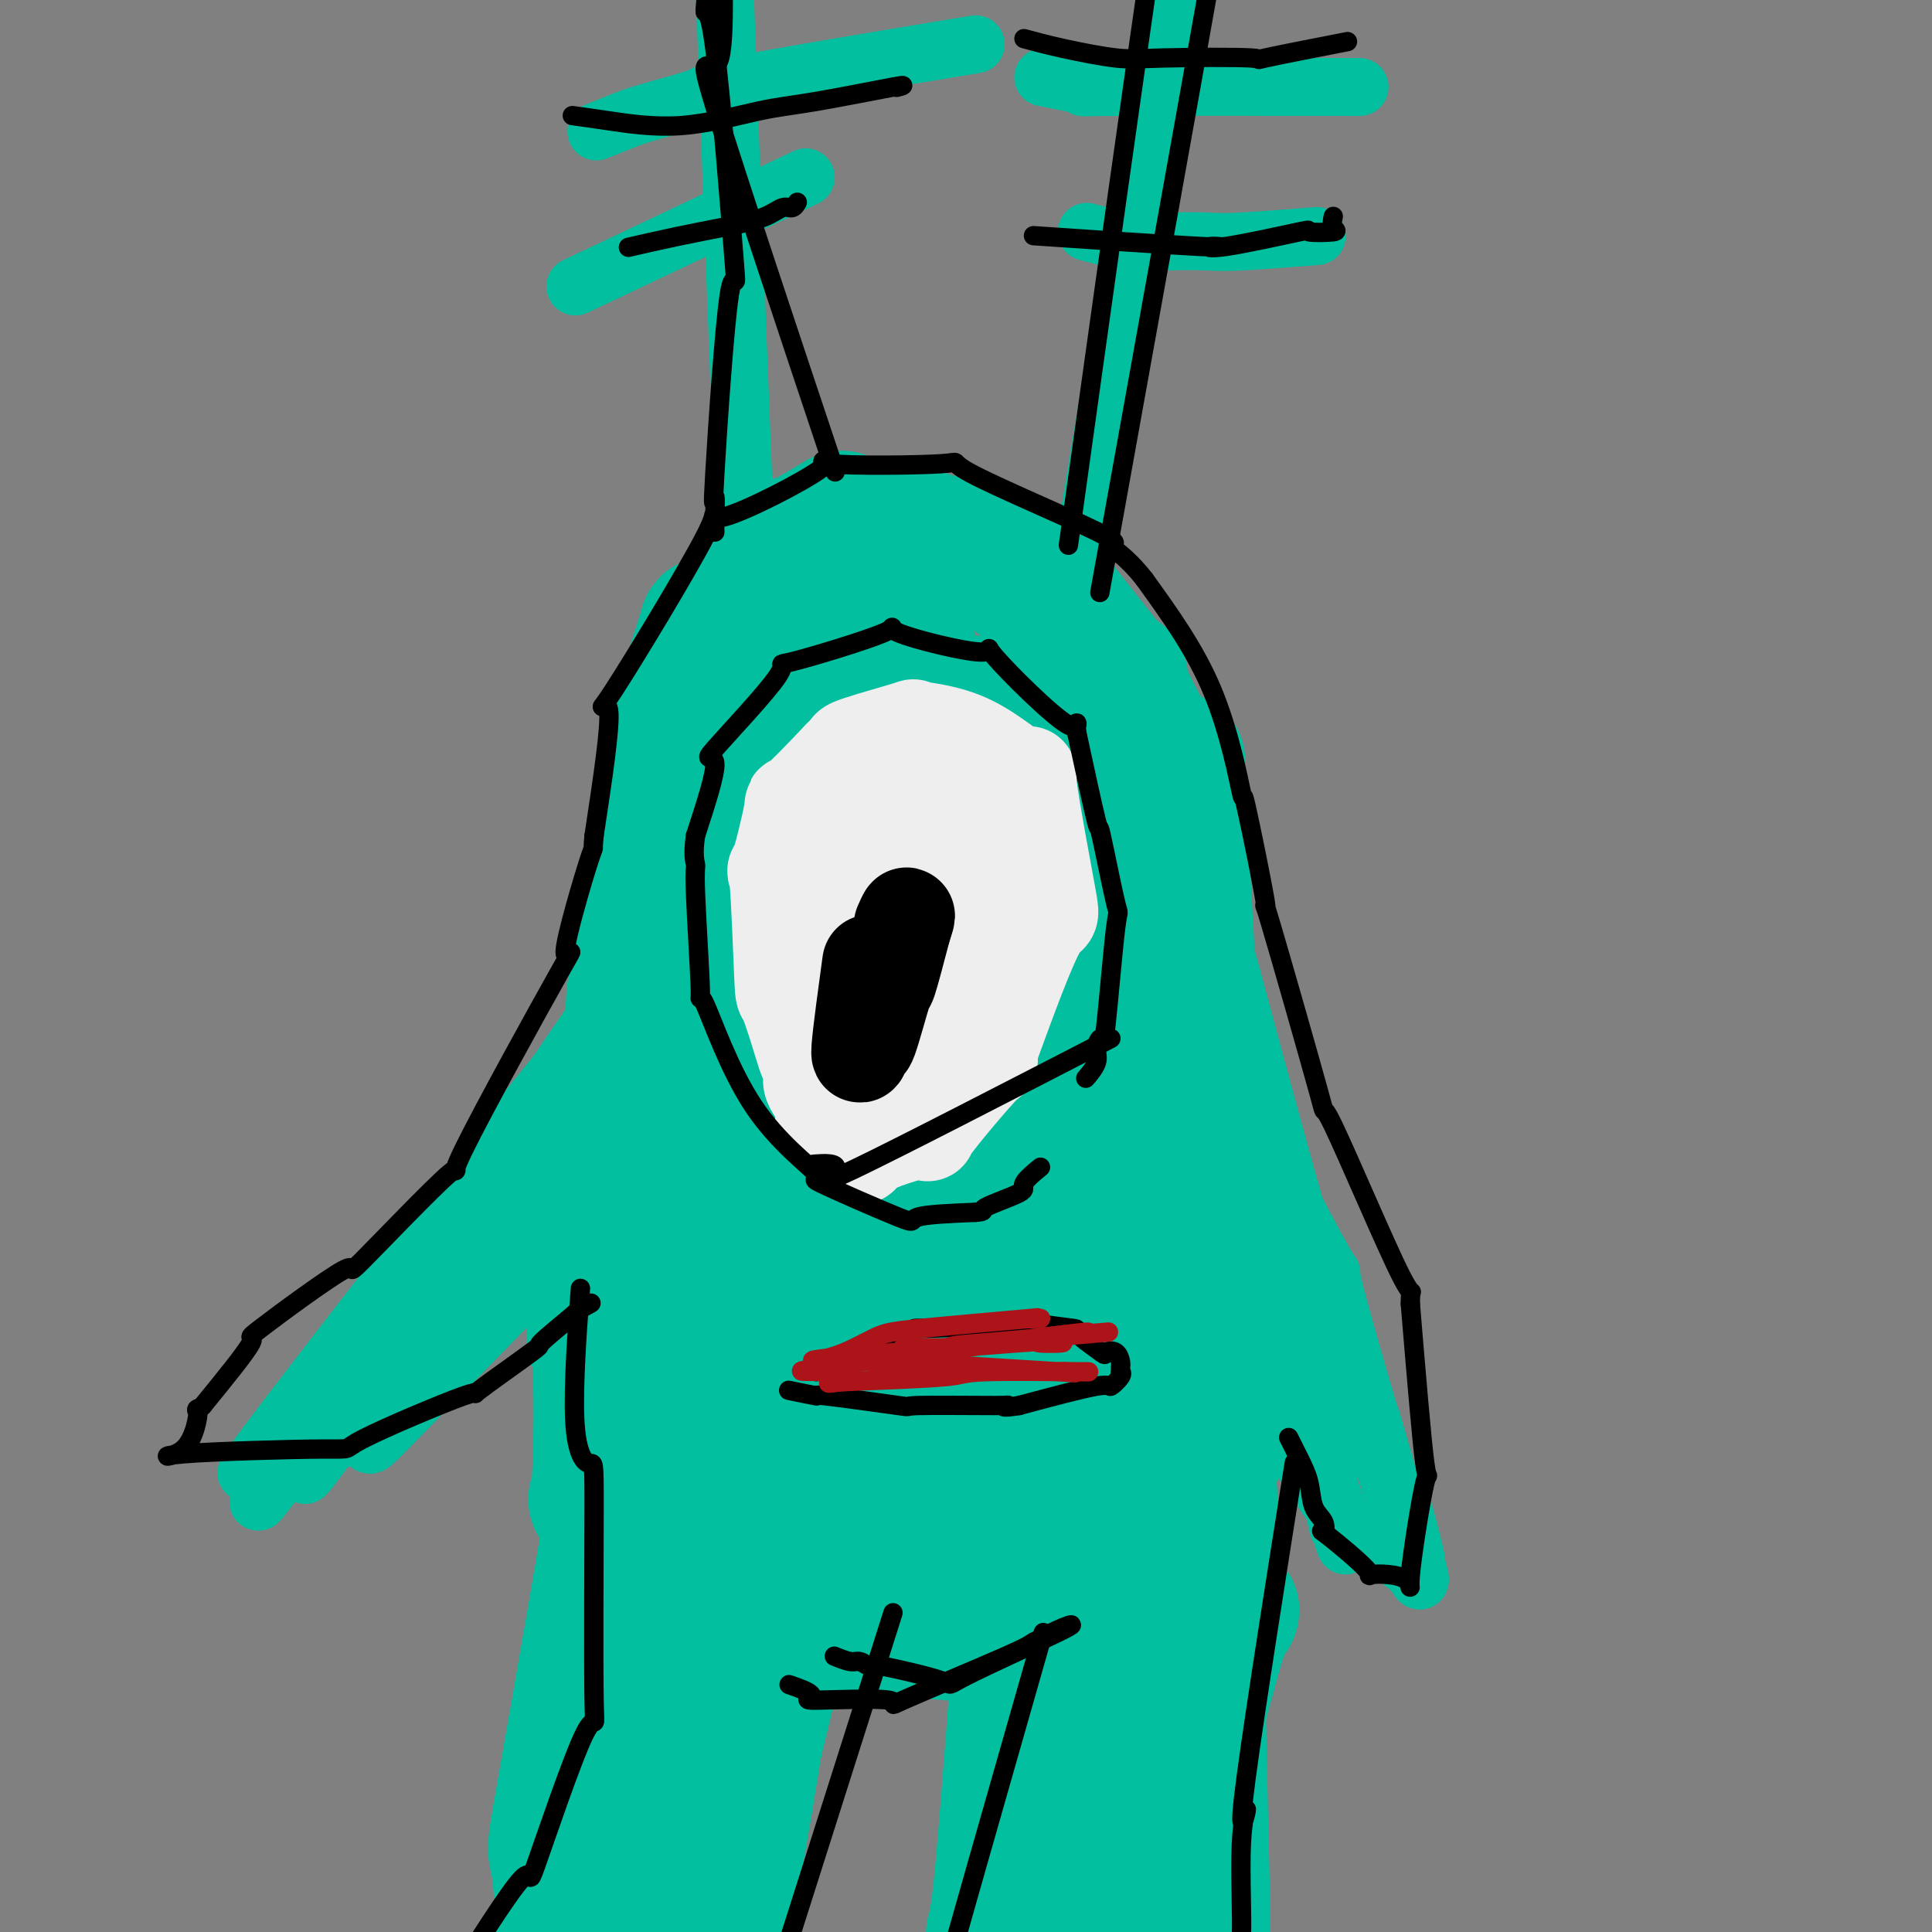 <svg viewBox='0 0 400 400' version='1.1' xmlns='http://www.w3.org/2000/svg' xmlns:xlink='http://www.w3.org/1999/xlink'><rect x="0" y="0" width="400" height="400" fill="#808080" stroke="none"/><g fill='none' stroke='#01BF9F' stroke-width='28' stroke-linecap='round' stroke-linejoin='round'><path d='M164,151c0.383,-1.324 0.767,-2.649 0,0c-0.767,2.649 -2.683,9.271 -4,13c-1.317,3.729 -2.033,4.567 -4,17c-1.967,12.433 -5.183,36.463 -6,44c-0.817,7.537 0.767,-1.418 0,9c-0.767,10.418 -3.883,40.209 -7,70'/><path d='M143,304c-1.317,14.673 1.890,-10.146 1,-12c-0.890,-1.854 -5.878,19.256 -1,-11c4.878,-30.256 19.621,-111.876 23,-143c3.379,-31.124 -4.606,-11.750 3,-2c7.606,9.750 30.803,9.875 54,10'/><path d='M223,146c7.868,-2.450 -0.963,-12.574 2,1c2.963,13.574 17.721,50.847 23,64c5.279,13.153 1.080,2.187 0,4c-1.080,1.813 0.960,16.407 3,31'/><path d='M251,246c0.404,5.198 -0.088,0.693 0,4c0.088,3.307 0.754,14.425 1,18c0.246,3.575 0.070,-0.392 0,2c-0.070,2.392 -0.035,11.144 0,14c0.035,2.856 0.071,-0.185 0,2c-0.071,2.185 -0.248,9.597 0,12c0.248,2.403 0.922,-0.201 0,2c-0.922,2.201 -3.441,9.208 -4,12c-0.559,2.792 0.840,1.369 0,3c-0.840,1.631 -3.920,6.315 -7,11'/><path d='M241,326c-0.541,4.493 3.608,1.727 -2,3c-5.608,1.273 -20.973,6.585 -26,9c-5.027,2.415 0.284,1.933 -7,1c-7.284,-0.933 -27.162,-2.316 -34,-3c-6.838,-0.684 -0.636,-0.670 -3,-3c-2.364,-2.330 -13.294,-7.006 -17,-8c-3.706,-0.994 -0.189,1.692 -2,-2c-1.811,-3.692 -8.949,-13.763 -12,-17c-3.051,-3.237 -2.015,0.361 -3,-7c-0.985,-7.361 -3.993,-25.680 -7,-44'/><path d='M128,255c-1.268,-6.368 -0.937,-0.286 0,-8c0.937,-7.714 2.482,-29.222 3,-37c0.518,-7.778 0.011,-1.826 1,-7c0.989,-5.174 3.476,-21.476 4,-27c0.524,-5.524 -0.914,-0.271 0,-4c0.914,-3.729 4.178,-16.441 5,-21c0.822,-4.559 -0.800,-0.964 0,-4c0.800,-3.036 4.023,-12.702 5,-16c0.977,-3.298 -0.292,-0.228 2,-2c2.292,-1.772 8.146,-8.386 14,-15'/><path d='M162,114c2.385,-2.558 0.349,-0.451 2,-1c1.651,-0.549 6.989,-3.752 9,-5c2.011,-1.248 0.694,-0.540 3,0c2.306,0.540 8.236,0.912 10,1c1.764,0.088 -0.639,-0.110 2,1c2.639,1.110 10.320,3.527 13,4c2.680,0.473 0.357,-0.997 3,1c2.643,1.997 10.250,7.461 13,9c2.750,1.539 0.643,-0.846 2,1c1.357,1.846 6.179,7.923 11,14'/><path d='M230,139c3.886,3.192 0.602,-0.829 2,3c1.398,3.829 7.477,15.508 10,17c2.523,1.492 1.491,-7.203 2,5c0.509,12.203 2.559,45.303 3,59c0.441,13.697 -0.727,7.991 -1,6c-0.273,-1.991 0.350,-0.266 0,6c-0.350,6.266 -1.671,17.071 -2,21c-0.329,3.929 0.335,0.980 0,3c-0.335,2.020 -1.667,9.010 -3,16'/><path d='M241,275c-0.907,7.809 -0.175,1.333 0,3c0.175,1.667 -0.208,11.477 0,15c0.208,3.523 1.005,0.757 0,3c-1.005,2.243 -3.814,9.493 -4,12c-0.186,2.507 2.251,0.271 0,1c-2.251,0.729 -9.192,4.422 -10,6c-0.808,1.578 4.515,1.042 -4,0c-8.515,-1.042 -30.870,-2.588 -40,-2c-9.130,0.588 -5.037,3.311 -7,-3c-1.963,-6.311 -9.981,-21.655 -18,-37'/><path d='M158,273c-3.810,-2.468 -4.334,9.863 0,-10c4.334,-19.863 13.527,-71.919 17,-92c3.473,-20.081 1.225,-8.185 1,-11c-0.225,-2.815 1.573,-20.339 2,-27c0.427,-6.661 -0.518,-2.459 0,-2c0.518,0.459 2.498,-2.824 3,-4c0.502,-1.176 -0.474,-0.243 0,0c0.474,0.243 2.397,-0.204 3,-1c0.603,-0.796 -0.113,-1.942 1,1c1.113,2.942 4.057,9.971 7,17'/><path d='M192,144c0.739,0.771 -1.412,-6.300 2,6c3.412,12.300 12.388,43.971 17,56c4.612,12.029 4.862,4.414 4,15c-0.862,10.586 -2.835,39.371 -3,50c-0.165,10.629 1.478,3.100 -1,4c-2.478,0.900 -9.075,10.227 -11,14c-1.925,3.773 0.824,1.991 -3,2c-3.824,0.009 -14.222,1.810 -18,5c-3.778,3.190 -0.937,7.769 -3,-1c-2.063,-8.769 -9.032,-30.884 -16,-53'/><path d='M160,242c-3.710,-8.446 -4.985,-3.062 2,-16c6.985,-12.938 22.231,-44.199 28,-57c5.769,-12.801 2.060,-7.142 4,-2c1.940,5.142 9.529,9.766 13,9c3.471,-0.766 2.826,-6.924 2,11c-0.826,17.924 -1.832,59.930 -2,77c-0.168,17.070 0.501,9.204 -4,8c-4.501,-1.204 -14.173,4.253 -18,10c-3.827,5.747 -1.808,11.785 -2,0c-0.192,-11.785 -2.596,-41.392 -5,-71'/><path d='M178,211c-1.361,-11.982 -1.263,-6.436 5,-12c6.263,-5.564 18.691,-22.237 23,-31c4.309,-8.763 0.499,-9.617 2,0c1.501,9.617 8.314,29.703 12,37c3.686,7.297 4.244,1.804 2,20c-2.244,18.196 -7.292,60.080 -9,78c-1.708,17.920 -0.076,11.875 -2,4c-1.924,-7.875 -7.403,-17.582 -10,-23c-2.597,-5.418 -2.314,-6.548 -2,-24c0.314,-17.452 0.657,-51.226 1,-85'/><path d='M200,175c-0.169,-17.598 -0.092,-7.092 0,-4c0.092,3.092 0.198,-1.230 0,-1c-0.198,0.230 -0.701,5.013 1,1c1.701,-4.013 5.605,-16.823 0,0c-5.605,16.823 -20.719,63.277 -28,83c-7.281,19.723 -6.729,12.715 -8,13c-1.271,0.285 -4.365,7.864 -6,12c-1.635,4.136 -1.809,4.830 -4,9c-2.191,4.170 -6.398,11.815 -8,15c-1.602,3.185 -0.601,1.910 0,1c0.601,-0.910 0.800,-1.455 1,-2'/><path d='M148,302c-3.451,6.995 0.422,0.483 2,-21c1.578,-21.483 0.863,-57.938 2,-73c1.137,-15.062 4.128,-8.733 3,-13c-1.128,-4.267 -6.373,-19.132 -8,-27c-1.627,-7.868 0.365,-8.739 -1,0c-1.365,8.739 -6.087,27.087 -8,32c-1.913,4.913 -1.018,-3.611 -2,13c-0.982,16.611 -3.841,58.357 -5,76c-1.159,17.643 -0.617,11.184 -1,12c-0.383,0.816 -1.692,8.908 -3,17'/><path d='M127,318c-1.370,15.943 -0.294,3.299 0,2c0.294,-1.299 -0.196,8.747 0,11c0.196,2.253 1.076,-3.288 0,1c-1.076,4.288 -4.107,18.406 0,6c4.107,-12.406 15.352,-51.335 20,-67c4.648,-15.665 2.700,-8.065 2,-10c-0.700,-1.935 -0.150,-13.406 0,-18c0.150,-4.594 -0.100,-2.313 -1,-4c-0.900,-1.687 -2.450,-7.344 -4,-13'/><path d='M144,226c-0.831,-2.999 -0.408,-1.996 -1,-2c-0.592,-0.004 -2.199,-1.014 -2,-5c0.199,-3.986 2.206,-10.947 -1,0c-3.206,10.947 -11.623,39.802 -15,51c-3.377,11.198 -1.712,4.738 -1,10c0.712,5.262 0.473,22.244 0,28c-0.473,5.756 -1.178,0.285 0,3c1.178,2.715 4.240,13.616 5,18c0.760,4.384 -0.783,2.253 0,0c0.783,-2.253 3.891,-4.626 7,-7'/><path d='M136,322c1.718,-2.089 2.513,-3.813 7,-17c4.487,-13.187 12.667,-37.838 16,-48c3.333,-10.162 1.820,-5.835 -1,-5c-2.820,0.835 -6.947,-1.820 -8,-5c-1.053,-3.180 0.967,-6.883 -2,0c-2.967,6.883 -10.922,24.353 -14,30c-3.078,5.647 -1.279,-0.528 -4,17c-2.721,17.528 -9.963,58.757 -13,76c-3.037,17.243 -1.868,10.498 -1,19c0.868,8.502 1.434,32.251 2,56'/><path d='M118,445c0.184,12.071 0.142,4.750 0,2c-0.142,-2.750 -0.386,-0.928 0,0c0.386,0.928 1.401,0.963 2,1c0.599,0.037 0.781,0.078 1,0c0.219,-0.078 0.474,-0.274 1,-1c0.526,-0.726 1.323,-1.980 1,0c-0.323,1.980 -1.764,7.196 2,-2c3.764,-9.196 12.734,-32.803 17,-45c4.266,-12.197 3.828,-12.983 5,-17c1.172,-4.017 3.954,-11.265 5,-12c1.046,-0.735 0.354,5.044 3,-5c2.646,-10.044 8.629,-35.909 11,-48c2.371,-12.091 1.130,-10.406 1,-20c-0.130,-9.594 0.850,-30.468 1,-39c0.150,-8.532 -0.528,-4.724 -1,0c-0.472,4.724 -0.736,10.362 -1,16'/><path d='M166,275c-1.083,7.343 -2.789,17.701 -3,23c-0.211,5.299 1.073,5.539 -1,23c-2.073,17.461 -7.504,52.142 -10,65c-2.496,12.858 -2.057,3.894 -4,13c-1.943,9.106 -6.269,36.283 -7,28c-0.731,-8.283 2.133,-52.026 3,-68c0.867,-15.974 -0.262,-4.179 3,-23c3.262,-18.821 10.917,-68.260 15,-91c4.083,-22.740 4.595,-18.783 0,1c-4.595,19.783 -14.298,55.391 -24,91'/><path d='M138,337c-4.129,18.277 -2.451,17.968 -2,20c0.451,2.032 -0.325,6.405 -2,16c-1.675,9.595 -4.247,24.412 -6,33c-1.753,8.588 -2.685,10.948 0,2c2.685,-8.948 8.986,-29.204 11,-38c2.014,-8.796 -0.259,-6.131 5,-26c5.259,-19.869 18.050,-62.272 22,-78c3.950,-15.728 -0.941,-4.783 1,-3c1.941,1.783 10.715,-5.597 14,-9c3.285,-3.403 1.081,-2.829 4,-1c2.919,1.829 10.959,4.915 19,8'/><path d='M204,261c3.335,-0.594 2.171,-6.077 3,5c0.829,11.077 3.650,38.716 5,49c1.350,10.284 1.228,3.214 0,17c-1.228,13.786 -3.561,48.428 -5,61c-1.439,12.572 -1.982,3.075 0,11c1.982,7.925 6.490,33.273 8,43c1.510,9.727 0.023,3.834 1,0c0.977,-3.834 4.417,-5.609 5,-2c0.583,3.609 -1.691,12.603 3,-4c4.691,-16.603 16.345,-58.801 28,-101'/><path d='M252,340c4.823,-14.477 2.880,-0.168 1,-8c-1.880,-7.832 -3.697,-37.805 -4,-49c-0.303,-11.195 0.909,-3.614 -1,-6c-1.909,-2.386 -6.937,-14.740 -9,-20c-2.063,-5.260 -1.160,-3.426 0,0c1.160,3.426 2.576,8.443 3,9c0.424,0.557 -0.144,-3.345 1,7c1.144,10.345 4.000,34.939 5,46c1.000,11.061 0.143,8.589 0,19c-0.143,10.411 0.429,33.706 1,57'/><path d='M249,395c0.107,10.108 -0.126,-2.621 -1,6c-0.874,8.621 -2.388,38.591 -2,53c0.388,14.409 2.678,13.258 0,2c-2.678,-11.258 -10.324,-32.624 -14,-39c-3.676,-6.376 -3.383,2.239 -3,-18c0.383,-20.239 0.855,-69.332 1,-91c0.145,-21.668 -0.038,-15.911 -2,-12c-1.962,3.911 -5.703,5.974 -8,27c-2.297,21.026 -3.148,61.013 -4,101'/><path d='M216,424c-0.480,14.208 0.321,-0.771 0,-2c-0.321,-1.229 -1.763,11.293 -1,-10c0.763,-21.293 3.730,-76.402 6,-102c2.270,-25.598 3.841,-21.684 2,-6c-1.841,15.684 -7.096,43.138 -9,57c-1.904,13.862 -0.458,14.131 1,16c1.458,1.869 2.926,5.338 3,7c0.074,1.662 -1.248,1.518 0,-21c1.248,-22.518 5.067,-67.409 7,-90c1.933,-22.591 1.981,-22.883 2,-23c0.019,-0.117 0.010,-0.058 0,0'/></g>
<g fill='none' stroke='#01BF9F' stroke-width='12' stroke-linecap='round' stroke-linejoin='round'><path d='M239,184c0.552,0.787 1.104,1.573 2,3c0.896,1.427 2.135,3.494 3,5c0.865,1.506 1.356,2.450 2,4c0.644,1.550 1.441,3.706 2,4c0.559,0.294 0.881,-1.275 3,5c2.119,6.275 6.034,20.392 7,25c0.966,4.608 -1.016,-0.293 2,5c3.016,5.293 11.029,20.780 14,26c2.971,5.220 0.899,0.172 2,5c1.101,4.828 5.373,19.531 7,25c1.627,5.469 0.608,1.706 1,3c0.392,1.294 2.196,7.647 4,14'/><path d='M288,308c2.122,6.507 1.426,1.774 2,3c0.574,1.226 2.416,8.409 3,11c0.584,2.591 -0.090,0.589 0,1c0.090,0.411 0.944,3.236 1,4c0.056,0.764 -0.686,-0.532 -1,-1c-0.314,-0.468 -0.200,-0.109 0,0c0.200,0.109 0.487,-0.033 -2,-2c-2.487,-1.967 -7.746,-5.760 -10,-7c-2.254,-1.240 -1.501,0.074 -5,-5c-3.499,-5.074 -11.249,-16.537 -19,-28'/><path d='M257,284c-2.725,-4.014 -0.037,-0.048 -2,-6c-1.963,-5.952 -8.578,-21.822 -11,-28c-2.422,-6.178 -0.652,-2.663 0,-4c0.652,-1.337 0.186,-7.525 0,-10c-0.186,-2.475 -0.093,-1.238 0,0'/><path d='M225,198c0.268,-0.268 0.536,-0.536 0,0c-0.536,0.536 -1.875,1.875 0,0c1.875,-1.875 6.964,-6.964 9,-9c2.036,-2.036 1.018,-1.018 0,0'/><path d='M241,209c13.968,40.826 27.937,81.652 33,96c5.063,14.348 1.221,2.218 0,0c-1.221,-2.218 0.178,5.478 1,1c0.822,-4.478 1.068,-21.129 1,-28c-0.068,-6.871 -0.448,-3.963 -4,-15c-3.552,-11.037 -10.276,-36.018 -17,-61'/><path d='M255,202c-3.599,-12.984 -2.097,-7.442 -2,-6c0.097,1.442 -1.211,-1.214 -2,-4c-0.789,-2.786 -1.060,-5.703 0,1c1.060,6.703 3.452,23.024 4,29c0.548,5.976 -0.749,1.605 2,11c2.749,9.395 9.543,32.556 12,41c2.457,8.444 0.576,2.171 1,6c0.424,3.829 3.153,17.762 4,23c0.847,5.238 -0.186,1.782 0,2c0.186,0.218 1.593,4.109 3,8'/><path d='M277,313c3.094,12.753 0.829,4.635 0,2c-0.829,-2.635 -0.223,0.214 0,1c0.223,0.786 0.064,-0.490 0,-1c-0.064,-0.510 -0.032,-0.255 0,0'/><path d='M154,182c-0.644,-0.855 -1.288,-1.710 -2,-2c-0.712,-0.290 -1.491,-0.016 -2,0c-0.509,0.016 -0.747,-0.227 -2,1c-1.253,1.227 -3.522,3.924 -3,2c0.522,-1.924 3.835,-8.469 -8,8c-11.835,16.469 -38.817,55.954 -49,72c-10.183,16.046 -3.566,8.655 -5,12c-1.434,3.345 -10.917,17.427 -15,23c-4.083,5.573 -2.764,2.638 0,1c2.764,-1.638 6.975,-1.980 8,-1c1.025,0.980 -1.136,3.280 6,-4c7.136,-7.280 23.568,-24.140 40,-41'/><path d='M122,253c6.769,-6.222 3.691,-1.277 6,-7c2.309,-5.723 10.005,-22.115 16,-32c5.995,-9.885 10.289,-13.264 1,-2c-9.289,11.264 -32.159,37.169 -42,49c-9.841,11.831 -6.651,9.588 -11,14c-4.349,4.412 -16.237,15.481 -23,23c-6.763,7.519 -8.400,11.490 -1,1c7.400,-10.490 23.839,-35.440 32,-48c8.161,-12.560 8.046,-12.732 11,-17c2.954,-4.268 8.977,-12.634 15,-21'/><path d='M126,213c7.608,-11.936 -1.872,0.724 -4,3c-2.128,2.276 3.095,-5.833 -9,9c-12.095,14.833 -41.509,52.607 -54,69c-12.491,16.393 -8.059,11.405 -2,4c6.059,-7.405 13.744,-17.226 17,-22c3.256,-4.774 2.081,-4.502 10,-13c7.919,-8.498 24.931,-25.766 35,-37c10.069,-11.234 13.194,-16.434 0,0c-13.194,16.434 -42.706,54.501 -56,72c-13.294,17.499 -10.370,14.428 -5,7c5.370,-7.428 13.185,-19.214 21,-31'/><path d='M79,274c6.156,-9.489 11.044,-17.711 13,-21c1.956,-3.289 0.978,-1.644 0,0'/><path d='M156,131c0.021,1.143 0.041,2.286 0,0c-0.041,-2.286 -0.145,-8.001 0,0c0.145,8.001 0.539,29.719 -1,-5c-1.539,-34.719 -5.010,-125.873 -6,-160c-0.990,-34.127 0.503,-11.226 0,-7c-0.503,4.226 -3.001,-10.221 -4,-16c-0.999,-5.779 -0.500,-2.889 0,0'/><path d='M208,169c-0.266,0.203 -0.532,0.406 0,0c0.532,-0.406 1.864,-1.420 3,-4c1.136,-2.580 2.078,-6.726 4,-14c1.922,-7.274 4.826,-17.677 6,-21c1.174,-3.323 0.618,0.433 4,-20c3.382,-20.433 10.700,-65.054 14,-84c3.300,-18.946 2.581,-12.216 6,-25c3.419,-12.784 10.977,-45.081 14,-58c3.023,-12.919 1.512,-6.459 0,0'/><path d='M216,16c1.522,0.309 3.043,0.619 5,1c1.957,0.381 4.349,0.834 4,1c-0.349,0.166 -3.440,0.045 7,0c10.440,-0.045 34.411,-0.013 44,0c9.589,0.013 4.794,0.006 0,0'/><path d='M225,48c3.114,0.843 6.227,1.686 9,2c2.773,0.314 5.204,0.098 8,0c2.796,-0.098 5.956,-0.078 8,0c2.044,0.078 2.974,0.213 7,0c4.026,-0.213 11.150,-0.775 14,-1c2.850,-0.225 1.425,-0.112 0,0'/><path d='M124,27c-0.465,0.188 -0.930,0.375 0,0c0.930,-0.375 3.255,-1.314 5,-2c1.745,-0.686 2.910,-1.120 6,-2c3.090,-0.880 8.107,-2.205 10,-3c1.893,-0.795 0.664,-1.060 11,-3c10.336,-1.940 32.239,-5.554 41,-7c8.761,-1.446 4.381,-0.723 0,0'/><path d='M124,57c-4.222,2.000 -8.444,4.000 0,0c8.444,-4.000 29.556,-14.000 38,-18c8.444,-4.000 4.222,-2.000 0,0'/></g>
<g fill='none' stroke='#EEEEEE' stroke-width='20' stroke-linecap='round' stroke-linejoin='round'><path d='M169,226c-0.451,-0.705 -0.902,-1.411 -1,-2c-0.098,-0.589 0.157,-1.063 0,-2c-0.157,-0.937 -0.724,-2.338 -1,-3c-0.276,-0.662 -0.259,-0.585 -1,-3c-0.741,-2.415 -2.239,-7.323 -3,-9c-0.761,-1.677 -0.785,-0.124 -1,-5c-0.215,-4.876 -0.621,-16.182 -1,-20c-0.379,-3.818 -0.730,-0.147 0,-2c0.730,-1.853 2.543,-9.230 3,-12c0.457,-2.770 -0.441,-0.934 1,-2c1.441,-1.066 5.220,-5.033 9,-9'/><path d='M174,157c2.042,-2.142 2.147,-1.996 2,-2c-0.147,-0.004 -0.545,-0.156 2,-1c2.545,-0.844 8.033,-2.379 10,-3c1.967,-0.621 0.413,-0.330 2,0c1.587,0.330 6.317,0.697 11,3c4.683,2.303 9.321,6.543 11,7c1.679,0.457 0.398,-2.867 1,2c0.602,4.867 3.085,17.926 4,23c0.915,5.074 0.261,2.164 -2,6c-2.261,3.836 -6.131,14.418 -10,25'/><path d='M205,217c-1.394,4.688 1.119,0.907 -1,3c-2.119,2.093 -8.872,10.058 -11,13c-2.128,2.942 0.370,0.859 -2,1c-2.370,0.141 -9.607,2.507 -12,4c-2.393,1.493 0.057,2.115 -1,0c-1.057,-2.115 -5.620,-6.967 -7,-7c-1.380,-0.033 0.424,4.754 0,-3c-0.424,-7.754 -3.076,-28.049 -4,-36c-0.924,-7.951 -0.121,-3.557 1,-5c1.121,-1.443 2.561,-8.721 4,-16'/><path d='M172,171c0.261,-3.319 -1.585,-1.116 1,-1c2.585,0.116 9.602,-1.855 12,-4c2.398,-2.145 0.177,-4.464 2,1c1.823,5.464 7.690,18.710 10,24c2.310,5.290 1.063,2.625 -2,6c-3.063,3.375 -7.942,12.791 -10,17c-2.058,4.209 -1.294,3.211 -2,1c-0.706,-2.211 -2.882,-5.634 -4,-7c-1.118,-1.366 -1.176,-0.676 1,-5c2.176,-4.324 6.588,-13.662 11,-23'/><path d='M191,180c1.544,-4.698 -0.595,-2.441 1,-2c1.595,0.441 6.925,-0.932 9,-3c2.075,-2.068 0.896,-4.830 1,0c0.104,4.830 1.492,17.253 2,23c0.508,5.747 0.136,4.818 -1,5c-1.136,0.182 -3.036,1.474 -4,3c-0.964,1.526 -0.990,3.285 0,-3c0.990,-6.285 2.997,-20.615 4,-26c1.003,-5.385 1.001,-1.824 1,-2c-0.001,-0.176 -0.000,-4.088 0,-8'/><path d='M204,167c0.655,-6.262 -0.208,-2.417 0,-1c0.208,1.417 1.488,0.405 2,0c0.512,-0.405 0.256,-0.202 0,0'/></g>
<g fill='none' stroke='#000000' stroke-width='20' stroke-linecap='round' stroke-linejoin='round'><path d='M180,201c-0.068,0.497 -0.137,0.995 0,0c0.137,-0.995 0.478,-3.481 0,0c-0.478,3.481 -1.777,12.931 -2,16c-0.223,3.069 0.628,-0.241 1,-1c0.372,-0.759 0.265,1.034 1,-1c0.735,-2.034 2.313,-7.894 3,-10c0.687,-2.106 0.482,-0.459 1,-2c0.518,-1.541 1.759,-6.271 3,-11'/><path d='M187,192c1.400,-4.111 0.400,-1.889 0,-1c-0.400,0.889 -0.200,0.444 0,0'/></g>
<g fill='none' stroke='#000000' stroke-width='4' stroke-linecap='round' stroke-linejoin='round'><path d='M169,241c-0.047,0.003 -0.093,0.007 0,0c0.093,-0.007 0.326,-0.024 0,0c-0.326,0.024 -1.211,0.089 0,0c1.211,-0.089 4.518,-0.332 4,1c-0.518,1.332 -4.862,4.238 4,0c8.862,-4.238 30.931,-15.619 53,-27'/><path d='M225,223c-0.017,0.019 -0.034,0.039 0,0c0.034,-0.039 0.117,-0.136 0,0c-0.117,0.136 -0.436,0.504 0,0c0.436,-0.504 1.626,-1.880 2,-3c0.374,-1.120 -0.069,-1.985 0,-3c0.069,-1.015 0.648,-2.182 1,-2c0.352,0.182 0.475,1.712 1,-3c0.525,-4.712 1.450,-15.666 2,-20c0.550,-4.334 0.725,-2.048 0,-5c-0.725,-2.952 -2.349,-11.141 -3,-14c-0.651,-2.859 -0.329,-0.388 -1,-3c-0.671,-2.612 -2.336,-10.306 -4,-18'/><path d='M223,152c-0.752,-5.019 1.366,-0.065 -2,-2c-3.366,-1.935 -12.218,-10.758 -15,-14c-2.782,-3.242 0.505,-0.905 -3,-1c-3.505,-0.095 -13.802,-2.624 -17,-4c-3.198,-1.376 0.702,-1.599 -3,0c-3.702,1.599 -15.006,5.020 -19,6c-3.994,0.980 -0.679,-0.479 -3,3c-2.321,3.479 -10.279,11.898 -13,15c-2.721,3.102 -0.206,0.886 0,3c0.206,2.114 -1.897,8.557 -4,15'/><path d='M144,173c-0.600,4.112 -0.098,5.391 0,6c0.098,0.609 -0.206,0.547 0,6c0.206,5.453 0.922,16.421 1,20c0.078,3.579 -0.481,-0.230 1,3c1.481,3.230 5.001,13.500 10,21c4.999,7.500 11.478,12.231 13,14c1.522,1.769 -1.912,0.577 1,2c2.912,1.423 12.168,5.460 16,7c3.832,1.540 2.238,0.583 4,0c1.762,-0.583 6.881,-0.791 12,-1'/><path d='M202,251c2.507,-0.219 0.774,-0.266 2,-1c1.226,-0.734 5.411,-2.156 7,-3c1.589,-0.844 0.582,-1.112 1,-2c0.418,-0.888 2.262,-2.397 3,-3c0.738,-0.603 0.369,-0.302 0,0'/><path d='M173,343c-0.021,-0.009 -0.042,-0.017 0,0c0.042,0.017 0.147,0.061 0,0c-0.147,-0.061 -0.546,-0.226 0,0c0.546,0.226 2.037,0.842 3,1c0.963,0.158 1.400,-0.144 2,0c0.600,0.144 1.365,0.733 2,1c0.635,0.267 1.140,0.211 1,0c-0.140,-0.211 -0.923,-0.577 2,0c2.923,0.577 9.554,2.097 12,3c2.446,0.903 0.707,1.191 5,-1c4.293,-2.191 14.617,-6.859 19,-9c4.383,-2.141 2.824,-1.755 1,-1c-1.824,0.755 -3.912,1.877 -6,3'/><path d='M214,340c-0.841,0.442 -0.445,0.547 -6,3c-5.555,2.453 -17.062,7.252 -21,9c-3.938,1.748 -0.307,0.443 -3,0c-2.693,-0.443 -11.712,-0.026 -15,0c-3.288,0.026 -0.847,-0.339 -1,-1c-0.153,-0.661 -2.901,-1.617 -4,-2c-1.099,-0.383 -0.550,-0.191 0,0'/><path d='M120,269c-0.004,0.049 -0.008,0.098 0,0c0.008,-0.098 0.026,-0.343 0,0c-0.026,0.343 -0.098,1.272 0,0c0.098,-1.272 0.365,-4.747 0,0c-0.365,4.747 -1.363,17.716 -1,25c0.363,7.284 2.088,8.882 3,9c0.912,0.118 1.013,-1.244 1,9c-0.013,10.244 -0.139,32.096 0,40c0.139,7.904 0.542,1.861 -2,7c-2.542,5.139 -8.031,21.461 -10,27c-1.969,5.539 -0.420,0.297 -3,3c-2.580,2.703 -9.290,13.352 -16,24'/><path d='M92,413c-3.158,4.590 -1.553,2.564 -1,2c0.553,-0.564 0.056,0.333 0,2c-0.056,1.667 0.331,4.103 1,5c0.669,0.897 1.620,0.256 2,0c0.380,-0.256 0.190,-0.128 0,0'/><path d='M182,343c-0.804,2.530 -1.607,5.060 0,0c1.607,-5.060 5.625,-17.708 0,0c-5.625,17.708 -20.893,65.774 -27,85c-6.107,19.226 -3.054,9.613 0,0'/><path d='M216,338c-9.720,34.036 -19.440,68.071 -23,81c-3.560,12.929 -0.958,4.750 0,2c0.958,-2.750 0.274,-0.071 0,1c-0.274,1.071 -0.137,0.536 0,0'/><path d='M267,309c-0.276,1.737 -0.551,3.475 0,0c0.551,-3.475 1.929,-12.161 0,0c-1.929,12.161 -7.164,45.169 -9,59c-1.836,13.831 -0.274,8.483 0,7c0.274,-1.483 -0.739,0.898 -1,7c-0.261,6.102 0.229,15.924 0,19c-0.229,3.076 -1.177,-0.595 -1,2c0.177,2.595 1.479,11.456 2,15c0.521,3.544 0.260,1.772 0,0'/><path d='M267,298c-0.170,-0.337 -0.340,-0.673 0,0c0.340,0.673 1.188,2.357 2,4c0.812,1.643 1.586,3.246 2,5c0.414,1.754 0.468,3.658 1,5c0.532,1.342 1.543,2.121 2,3c0.457,0.879 0.359,1.857 0,2c-0.359,0.143 -0.978,-0.548 1,1c1.978,1.548 6.555,5.335 8,7c1.445,1.665 -0.241,1.206 1,1c1.241,-0.206 5.410,-0.160 7,1c1.590,1.160 0.601,3.435 1,-1c0.399,-4.435 2.184,-15.579 3,-19c0.816,-3.421 0.662,0.880 0,-4c-0.662,-4.880 -1.831,-18.940 -3,-33'/><path d='M292,270c-0.073,-5.161 1.246,0.436 -2,-6c-3.246,-6.436 -11.056,-24.905 -14,-31c-2.944,-6.095 -1.020,0.184 -3,-7c-1.980,-7.184 -7.863,-27.832 -10,-35c-2.137,-7.168 -0.528,-0.857 -1,-4c-0.472,-3.143 -3.023,-15.739 -4,-20c-0.977,-4.261 -0.378,-0.186 -1,-3c-0.622,-2.814 -2.463,-12.518 -6,-21c-3.537,-8.482 -8.768,-15.741 -14,-23'/><path d='M237,120c-3.994,-5.147 -6.978,-6.516 -7,-7c-0.022,-0.484 2.920,-0.085 -3,-3c-5.920,-2.915 -20.700,-9.145 -26,-12c-5.300,-2.855 -1.120,-2.335 -6,-2c-4.880,0.335 -18.818,0.485 -23,0c-4.182,-0.485 1.394,-1.604 -2,1c-3.394,2.604 -15.757,8.930 -20,10c-4.243,1.070 -0.364,-3.115 -4,4c-3.636,7.115 -14.787,25.531 -19,32c-4.213,6.469 -1.490,0.991 -1,4c0.490,3.009 -1.255,14.504 -3,26'/><path d='M123,173c-0.469,4.524 0.359,0.835 -1,5c-1.359,4.165 -4.906,16.184 -5,19c-0.094,2.816 3.264,-3.570 -1,4c-4.264,7.570 -16.149,29.096 -20,37c-3.851,7.904 0.332,2.185 -3,5c-3.332,2.815 -14.177,14.163 -18,18c-3.823,3.837 -0.623,0.162 -4,2c-3.377,1.838 -13.332,9.187 -17,12c-3.668,2.813 -1.048,1.089 -2,3c-0.952,1.911 -5.476,7.455 -10,13'/><path d='M42,291c-2.024,2.237 -1.085,-0.169 -1,1c0.085,1.169 -0.683,5.914 -3,8c-2.317,2.086 -6.184,1.513 0,1c6.184,-0.513 22.420,-0.965 29,-1c6.580,-0.035 3.506,0.349 8,-2c4.494,-2.349 16.558,-7.431 21,-9c4.442,-1.569 1.263,0.373 3,-1c1.737,-1.373 8.391,-6.062 11,-8c2.609,-1.938 1.174,-1.125 2,-2c0.826,-0.875 3.913,-3.437 7,-6'/><path d='M119,272c3.202,-2.643 1.208,-1.250 1,-1c-0.208,0.250 1.369,-0.643 2,-1c0.631,-0.357 0.315,-0.179 0,0'/><path d='M148,110c-0.000,-0.003 -0.000,-0.007 0,0c0.000,0.007 0.001,0.024 0,0c-0.001,-0.024 -0.003,-0.088 0,0c0.003,0.088 0.010,0.328 0,0c-0.010,-0.328 -0.038,-1.224 0,-3c0.038,-1.776 0.141,-4.431 0,-4c-0.141,0.431 -0.526,3.947 0,-5c0.526,-8.947 1.964,-30.359 3,-37c1.036,-6.641 1.669,1.488 1,-7c-0.669,-8.488 -2.642,-33.593 -4,-44c-1.358,-10.407 -2.102,-6.116 -2,-8c0.102,-1.884 1.051,-9.942 2,-18'/><path d='M148,-16c0.310,-2.619 0.083,-0.167 0,1c-0.083,1.167 -0.024,1.048 0,1c0.024,-0.048 0.012,-0.024 0,0'/><path d='M170,89c2.522,7.547 5.043,15.094 0,0c-5.043,-15.094 -17.651,-52.829 -22,-67c-4.349,-14.171 -0.440,-4.777 1,-10c1.440,-5.223 0.411,-25.064 0,-33c-0.411,-7.936 -0.206,-3.968 0,0'/><path d='M223,100c-0.136,0.974 -0.272,1.949 0,0c0.272,-1.949 0.951,-6.821 0,0c-0.951,6.821 -3.533,25.333 0,0c3.533,-25.333 13.182,-94.513 17,-120c3.818,-25.487 1.805,-7.282 1,0c-0.805,7.282 -0.403,3.641 0,0'/><path d='M230,110c0.636,-3.526 1.272,-7.052 0,0c-1.272,7.052 -4.454,24.681 0,0c4.454,-24.681 16.542,-91.671 21,-117c4.458,-25.329 1.286,-8.997 0,-3c-1.286,5.997 -0.685,1.659 0,-1c0.685,-2.659 1.454,-3.639 2,-4c0.546,-0.361 0.870,-0.103 1,0c0.130,0.103 0.065,0.052 0,0'/><path d='M217,49c-0.245,-0.017 -0.490,-0.033 0,0c0.490,0.033 1.715,0.117 0,0c-1.715,-0.117 -6.369,-0.435 0,0c6.369,0.435 23.761,1.623 31,2c7.239,0.377 4.327,-0.056 3,0c-1.327,0.056 -1.067,0.602 3,0c4.067,-0.602 11.941,-2.351 15,-3c3.059,-0.649 1.303,-0.199 2,0c0.697,0.199 3.847,0.146 5,0c1.153,-0.146 0.311,-0.385 0,-1c-0.311,-0.615 -0.089,-1.604 0,-2c0.089,-0.396 0.044,-0.198 0,0'/><path d='M212,8c2.291,0.621 4.581,1.241 8,2c3.419,0.759 7.966,1.656 11,2c3.034,0.344 4.553,0.134 10,0c5.447,-0.134 14.821,-0.190 18,0c3.179,0.190 0.164,0.628 3,0c2.836,-0.628 11.525,-2.322 15,-3c3.475,-0.678 1.738,-0.339 0,0'/><path d='M119,24c-0.451,-0.061 -0.901,-0.122 0,0c0.901,0.122 3.155,0.428 7,1c3.845,0.572 9.282,1.411 15,1c5.718,-0.411 11.717,-2.071 16,-3c4.283,-0.929 6.849,-1.125 12,-2c5.151,-0.875 12.887,-2.428 16,-3c3.113,-0.572 1.604,-0.163 1,0c-0.604,0.163 -0.302,0.082 0,0'/><path d='M131,51c-0.773,0.178 -1.546,0.355 0,0c1.546,-0.355 5.412,-1.243 9,-2c3.588,-0.757 6.899,-1.383 10,-2c3.101,-0.617 5.994,-1.223 8,-2c2.006,-0.777 3.125,-1.724 4,-2c0.875,-0.276 1.505,0.118 2,0c0.495,-0.118 0.856,-0.748 1,-1c0.144,-0.252 0.072,-0.126 0,0'/><path d='M169,284c-0.593,-0.189 -1.186,-0.377 3,-2c4.186,-1.623 13.152,-4.680 16,-6c2.848,-1.320 -0.421,-0.903 4,-1c4.421,-0.097 16.533,-0.708 21,-1c4.467,-0.292 1.290,-0.264 2,0c0.710,0.264 5.306,0.763 7,1c1.694,0.237 0.484,0.210 1,1c0.516,0.790 2.758,2.395 5,4'/><path d='M228,280c1.050,0.803 0.674,0.310 1,0c0.326,-0.310 1.355,-0.437 2,0c0.645,0.437 0.907,1.439 1,2c0.093,0.561 0.017,0.680 0,1c-0.017,0.320 0.024,0.839 0,1c-0.024,0.161 -0.114,-0.037 0,0c0.114,0.037 0.433,0.309 0,1c-0.433,0.691 -1.616,1.801 -2,2c-0.384,0.199 0.033,-0.515 -3,0c-3.033,0.515 -9.517,2.257 -16,4'/><path d='M211,291c-3.757,0.616 -3.651,0.157 -3,0c0.651,-0.157 1.847,-0.013 -2,0c-3.847,0.013 -12.738,-0.105 -16,0c-3.262,0.105 -0.896,0.434 -4,0c-3.104,-0.434 -11.677,-1.632 -15,-2c-3.323,-0.368 -1.395,0.093 -2,0c-0.605,-0.093 -3.744,-0.741 -5,-1c-1.256,-0.259 -0.628,-0.130 0,0'/></g>
<g fill='none' stroke='#AD1419' stroke-width='4' stroke-linecap='round' stroke-linejoin='round'><path d='M187,279c0.653,-0.014 1.305,-0.028 3,0c1.695,0.028 4.431,0.099 7,0c2.569,-0.099 4.969,-0.368 10,-1c5.031,-0.632 12.693,-1.626 16,-2c3.307,-0.374 2.260,-0.127 2,0c-0.260,0.127 0.267,0.133 2,0c1.733,-0.133 4.671,-0.407 0,0c-4.671,0.407 -16.950,1.494 -23,2c-6.050,0.506 -5.871,0.430 -8,1c-2.129,0.570 -6.564,1.785 -11,3'/><path d='M185,282c-6.758,0.919 -2.652,0.218 -1,0c1.652,-0.218 0.849,0.047 -1,0c-1.849,-0.047 -4.744,-0.405 3,0c7.744,0.405 26.128,1.573 33,2c6.872,0.427 2.233,0.114 1,0c-1.233,-0.114 0.941,-0.027 2,0c1.059,0.027 1.002,-0.004 2,0c0.998,0.004 3.051,0.042 -1,0c-4.051,-0.042 -14.206,-0.165 -19,0c-4.794,0.165 -4.227,0.619 -8,1c-3.773,0.381 -11.887,0.691 -20,1'/><path d='M176,286c-7.575,0.440 -3.513,0.541 -2,0c1.513,-0.541 0.475,-1.725 -3,-2c-3.475,-0.275 -9.388,0.358 0,-1c9.388,-1.358 34.077,-4.706 44,-6c9.923,-1.294 5.079,-0.535 4,0c-1.079,0.535 1.608,0.844 1,1c-0.608,0.156 -4.510,0.157 -5,0c-0.490,-0.157 2.431,-0.474 -4,0c-6.431,0.474 -22.216,1.737 -38,3'/><path d='M173,281c-7.823,0.838 -4.380,0.932 -1,0c3.380,-0.932 6.696,-2.891 9,-4c2.304,-1.109 3.595,-1.369 10,-2c6.405,-0.631 17.923,-1.633 22,-2c4.077,-0.367 0.713,-0.099 0,0c-0.713,0.099 1.225,0.028 2,0c0.775,-0.028 0.388,-0.014 0,0'/></g>
</svg>